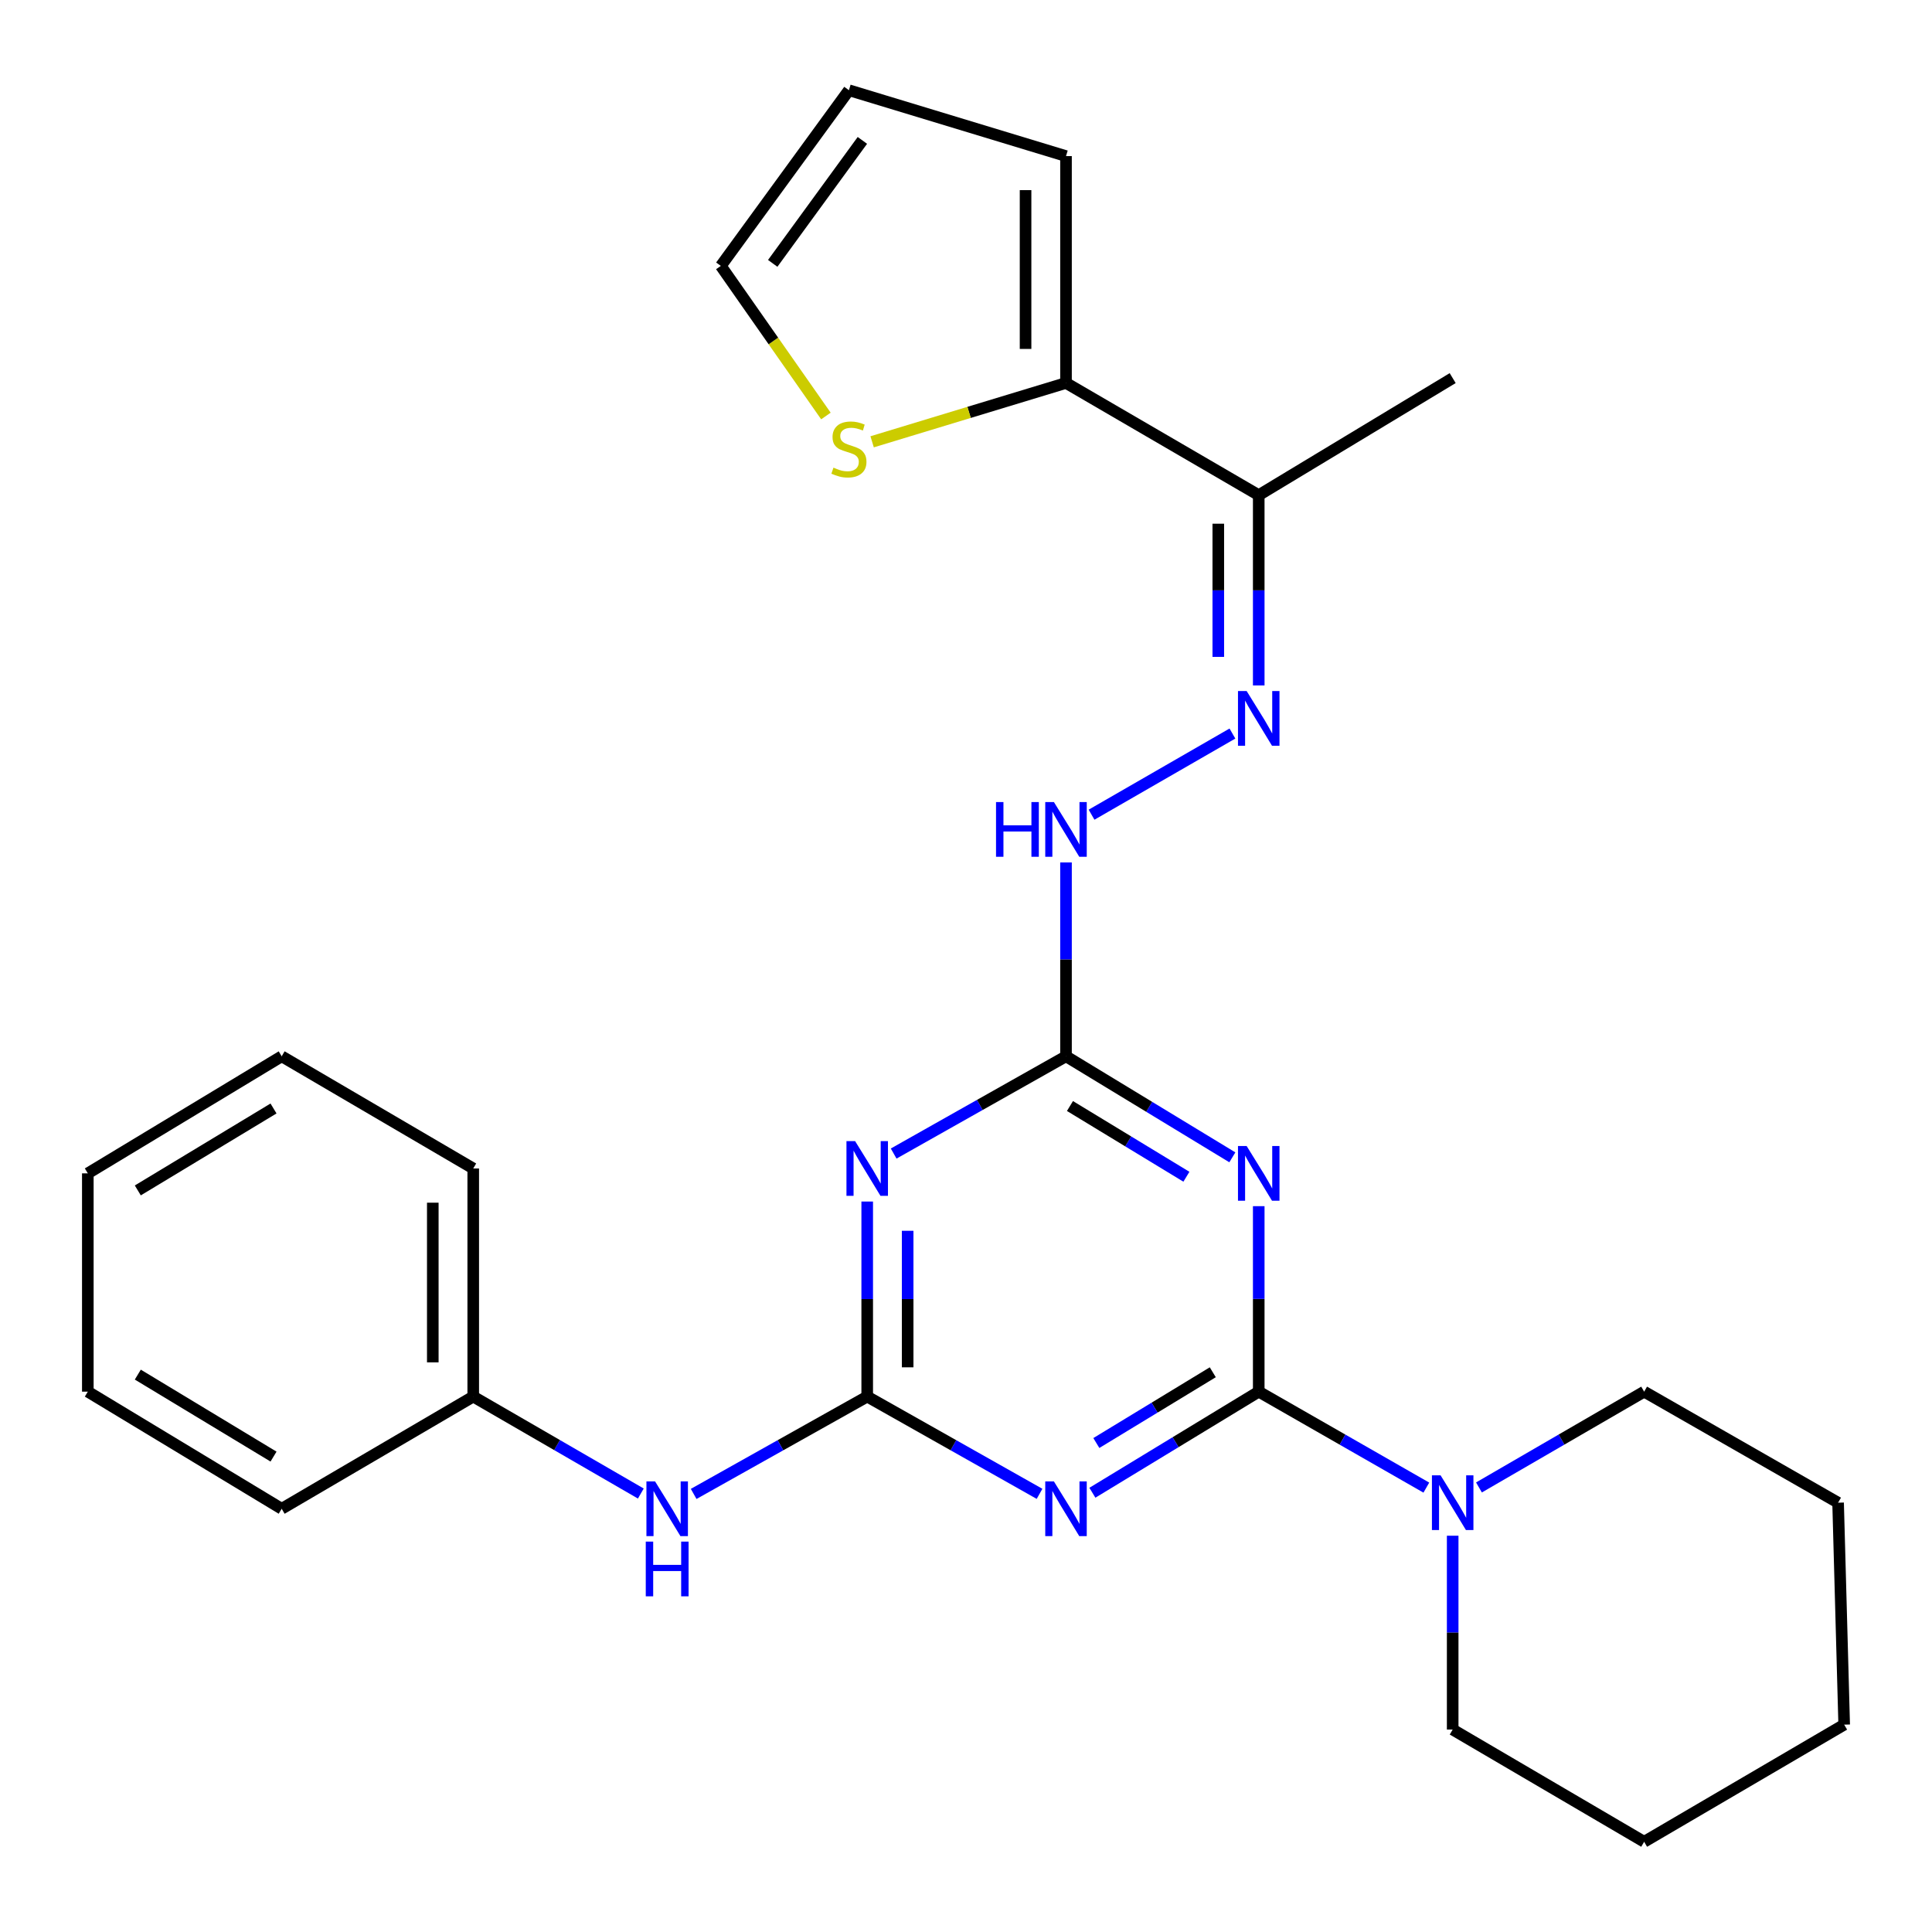 <?xml version='1.0' encoding='iso-8859-1'?>
<svg version='1.1' baseProfile='full'
              xmlns='http://www.w3.org/2000/svg'
                      xmlns:rdkit='http://www.rdkit.org/xml'
                      xmlns:xlink='http://www.w3.org/1999/xlink'
                  xml:space='preserve'
width='1000px' height='1000px' viewBox='0 0 1000 1000'>
<!-- END OF HEADER -->
<rect style='opacity:1.0;fill:#FFFFFF;stroke:none' width='1000' height='1000' x='0' y='0'> </rect>
<path class='bond-0' d='M 651.519,720.318 L 608.47,746.48' style='fill:none;fill-rule:evenodd;stroke:#000000;stroke-width:6px;stroke-linecap:butt;stroke-linejoin:miter;stroke-opacity:1' />
<path class='bond-0' d='M 608.47,746.48 L 565.421,772.642' style='fill:none;fill-rule:evenodd;stroke:#0000FF;stroke-width:6px;stroke-linecap:butt;stroke-linejoin:miter;stroke-opacity:1' />
<path class='bond-0' d='M 627.733,710.278 L 597.599,728.592' style='fill:none;fill-rule:evenodd;stroke:#000000;stroke-width:6px;stroke-linecap:butt;stroke-linejoin:miter;stroke-opacity:1' />
<path class='bond-0' d='M 597.599,728.592 L 567.464,746.905' style='fill:none;fill-rule:evenodd;stroke:#0000FF;stroke-width:6px;stroke-linecap:butt;stroke-linejoin:miter;stroke-opacity:1' />
<path class='bond-1' d='M 651.519,720.318 L 651.519,672.315' style='fill:none;fill-rule:evenodd;stroke:#000000;stroke-width:6px;stroke-linecap:butt;stroke-linejoin:miter;stroke-opacity:1' />
<path class='bond-1' d='M 651.519,672.315 L 651.519,624.312' style='fill:none;fill-rule:evenodd;stroke:#0000FF;stroke-width:6px;stroke-linecap:butt;stroke-linejoin:miter;stroke-opacity:1' />
<path class='bond-5' d='M 651.519,720.318 L 694.895,745.152' style='fill:none;fill-rule:evenodd;stroke:#000000;stroke-width:6px;stroke-linecap:butt;stroke-linejoin:miter;stroke-opacity:1' />
<path class='bond-5' d='M 694.895,745.152 L 738.272,769.986' style='fill:none;fill-rule:evenodd;stroke:#0000FF;stroke-width:6px;stroke-linecap:butt;stroke-linejoin:miter;stroke-opacity:1' />
<path class='bond-2' d='M 538.068,773.213 L 493.467,748.039' style='fill:none;fill-rule:evenodd;stroke:#0000FF;stroke-width:6px;stroke-linecap:butt;stroke-linejoin:miter;stroke-opacity:1' />
<path class='bond-2' d='M 493.467,748.039 L 448.866,722.865' style='fill:none;fill-rule:evenodd;stroke:#000000;stroke-width:6px;stroke-linecap:butt;stroke-linejoin:miter;stroke-opacity:1' />
<path class='bond-4' d='M 637.861,599.032 L 594.812,572.885' style='fill:none;fill-rule:evenodd;stroke:#0000FF;stroke-width:6px;stroke-linecap:butt;stroke-linejoin:miter;stroke-opacity:1' />
<path class='bond-4' d='M 594.812,572.885 L 551.762,546.738' style='fill:none;fill-rule:evenodd;stroke:#000000;stroke-width:6px;stroke-linecap:butt;stroke-linejoin:miter;stroke-opacity:1' />
<path class='bond-4' d='M 614.08,609.079 L 583.945,590.777' style='fill:none;fill-rule:evenodd;stroke:#0000FF;stroke-width:6px;stroke-linecap:butt;stroke-linejoin:miter;stroke-opacity:1' />
<path class='bond-4' d='M 583.945,590.777 L 553.811,572.474' style='fill:none;fill-rule:evenodd;stroke:#000000;stroke-width:6px;stroke-linecap:butt;stroke-linejoin:miter;stroke-opacity:1' />
<path class='bond-11' d='M 448.866,722.865 L 403.951,748.059' style='fill:none;fill-rule:evenodd;stroke:#000000;stroke-width:6px;stroke-linecap:butt;stroke-linejoin:miter;stroke-opacity:1' />
<path class='bond-11' d='M 403.951,748.059 L 359.037,773.253' style='fill:none;fill-rule:evenodd;stroke:#0000FF;stroke-width:6px;stroke-linecap:butt;stroke-linejoin:miter;stroke-opacity:1' />
<path class='bond-27' d='M 448.866,722.865 L 448.866,672.39' style='fill:none;fill-rule:evenodd;stroke:#000000;stroke-width:6px;stroke-linecap:butt;stroke-linejoin:miter;stroke-opacity:1' />
<path class='bond-27' d='M 448.866,672.39 L 448.866,621.915' style='fill:none;fill-rule:evenodd;stroke:#0000FF;stroke-width:6px;stroke-linecap:butt;stroke-linejoin:miter;stroke-opacity:1' />
<path class='bond-27' d='M 469.799,707.723 L 469.799,672.39' style='fill:none;fill-rule:evenodd;stroke:#000000;stroke-width:6px;stroke-linecap:butt;stroke-linejoin:miter;stroke-opacity:1' />
<path class='bond-27' d='M 469.799,672.39 L 469.799,637.058' style='fill:none;fill-rule:evenodd;stroke:#0000FF;stroke-width:6px;stroke-linecap:butt;stroke-linejoin:miter;stroke-opacity:1' />
<path class='bond-3' d='M 462.559,597.076 L 507.161,571.907' style='fill:none;fill-rule:evenodd;stroke:#0000FF;stroke-width:6px;stroke-linecap:butt;stroke-linejoin:miter;stroke-opacity:1' />
<path class='bond-3' d='M 507.161,571.907 L 551.762,546.738' style='fill:none;fill-rule:evenodd;stroke:#000000;stroke-width:6px;stroke-linecap:butt;stroke-linejoin:miter;stroke-opacity:1' />
<path class='bond-9' d='M 551.762,546.738 L 551.762,496.57' style='fill:none;fill-rule:evenodd;stroke:#000000;stroke-width:6px;stroke-linecap:butt;stroke-linejoin:miter;stroke-opacity:1' />
<path class='bond-9' d='M 551.762,496.57 L 551.762,446.401' style='fill:none;fill-rule:evenodd;stroke:#0000FF;stroke-width:6px;stroke-linecap:butt;stroke-linejoin:miter;stroke-opacity:1' />
<path class='bond-16' d='M 751.904,794.886 L 751.904,845.049' style='fill:none;fill-rule:evenodd;stroke:#0000FF;stroke-width:6px;stroke-linecap:butt;stroke-linejoin:miter;stroke-opacity:1' />
<path class='bond-16' d='M 751.904,845.049 L 751.904,895.212' style='fill:none;fill-rule:evenodd;stroke:#000000;stroke-width:6px;stroke-linecap:butt;stroke-linejoin:miter;stroke-opacity:1' />
<path class='bond-17' d='M 765.508,769.902 L 808.259,745.11' style='fill:none;fill-rule:evenodd;stroke:#0000FF;stroke-width:6px;stroke-linecap:butt;stroke-linejoin:miter;stroke-opacity:1' />
<path class='bond-17' d='M 808.259,745.11 L 851.009,720.318' style='fill:none;fill-rule:evenodd;stroke:#000000;stroke-width:6px;stroke-linecap:butt;stroke-linejoin:miter;stroke-opacity:1' />
<path class='bond-6' d='M 637.901,379.679 L 564.988,421.686' style='fill:none;fill-rule:evenodd;stroke:#0000FF;stroke-width:6px;stroke-linecap:butt;stroke-linejoin:miter;stroke-opacity:1' />
<path class='bond-8' d='M 651.519,354.784 L 651.519,305.54' style='fill:none;fill-rule:evenodd;stroke:#0000FF;stroke-width:6px;stroke-linecap:butt;stroke-linejoin:miter;stroke-opacity:1' />
<path class='bond-8' d='M 651.519,305.54 L 651.519,256.295' style='fill:none;fill-rule:evenodd;stroke:#000000;stroke-width:6px;stroke-linecap:butt;stroke-linejoin:miter;stroke-opacity:1' />
<path class='bond-8' d='M 630.586,340.011 L 630.586,305.54' style='fill:none;fill-rule:evenodd;stroke:#0000FF;stroke-width:6px;stroke-linecap:butt;stroke-linejoin:miter;stroke-opacity:1' />
<path class='bond-8' d='M 630.586,305.54 L 630.586,271.068' style='fill:none;fill-rule:evenodd;stroke:#000000;stroke-width:6px;stroke-linecap:butt;stroke-linejoin:miter;stroke-opacity:1' />
<path class='bond-7' d='M 551.762,198.218 L 651.519,256.295' style='fill:none;fill-rule:evenodd;stroke:#000000;stroke-width:6px;stroke-linecap:butt;stroke-linejoin:miter;stroke-opacity:1' />
<path class='bond-10' d='M 551.762,198.218 L 501.589,213.449' style='fill:none;fill-rule:evenodd;stroke:#000000;stroke-width:6px;stroke-linecap:butt;stroke-linejoin:miter;stroke-opacity:1' />
<path class='bond-10' d='M 501.589,213.449 L 451.415,228.679' style='fill:none;fill-rule:evenodd;stroke:#CCCC00;stroke-width:6px;stroke-linecap:butt;stroke-linejoin:miter;stroke-opacity:1' />
<path class='bond-12' d='M 551.762,198.218 L 551.762,80.796' style='fill:none;fill-rule:evenodd;stroke:#000000;stroke-width:6px;stroke-linecap:butt;stroke-linejoin:miter;stroke-opacity:1' />
<path class='bond-12' d='M 530.829,180.605 L 530.829,98.409' style='fill:none;fill-rule:evenodd;stroke:#000000;stroke-width:6px;stroke-linecap:butt;stroke-linejoin:miter;stroke-opacity:1' />
<path class='bond-18' d='M 651.519,256.295 L 751.904,195.706' style='fill:none;fill-rule:evenodd;stroke:#000000;stroke-width:6px;stroke-linecap:butt;stroke-linejoin:miter;stroke-opacity:1' />
<path class='bond-13' d='M 427.49,215.317 L 400.295,176.473' style='fill:none;fill-rule:evenodd;stroke:#CCCC00;stroke-width:6px;stroke-linecap:butt;stroke-linejoin:miter;stroke-opacity:1' />
<path class='bond-13' d='M 400.295,176.473 L 373.1,137.629' style='fill:none;fill-rule:evenodd;stroke:#000000;stroke-width:6px;stroke-linecap:butt;stroke-linejoin:miter;stroke-opacity:1' />
<path class='bond-15' d='M 331.69,773.051 L 288.317,747.958' style='fill:none;fill-rule:evenodd;stroke:#0000FF;stroke-width:6px;stroke-linecap:butt;stroke-linejoin:miter;stroke-opacity:1' />
<path class='bond-15' d='M 288.317,747.958 L 244.945,722.865' style='fill:none;fill-rule:evenodd;stroke:#000000;stroke-width:6px;stroke-linecap:butt;stroke-linejoin:miter;stroke-opacity:1' />
<path class='bond-14' d='M 551.762,80.796 L 439.399,46.699' style='fill:none;fill-rule:evenodd;stroke:#000000;stroke-width:6px;stroke-linecap:butt;stroke-linejoin:miter;stroke-opacity:1' />
<path class='bond-30' d='M 373.1,137.629 L 439.399,46.699' style='fill:none;fill-rule:evenodd;stroke:#000000;stroke-width:6px;stroke-linecap:butt;stroke-linejoin:miter;stroke-opacity:1' />
<path class='bond-30' d='M 399.959,136.322 L 446.369,72.671' style='fill:none;fill-rule:evenodd;stroke:#000000;stroke-width:6px;stroke-linecap:butt;stroke-linejoin:miter;stroke-opacity:1' />
<path class='bond-19' d='M 244.945,722.865 L 244.945,604.804' style='fill:none;fill-rule:evenodd;stroke:#000000;stroke-width:6px;stroke-linecap:butt;stroke-linejoin:miter;stroke-opacity:1' />
<path class='bond-19' d='M 224.012,705.156 L 224.012,622.513' style='fill:none;fill-rule:evenodd;stroke:#000000;stroke-width:6px;stroke-linecap:butt;stroke-linejoin:miter;stroke-opacity:1' />
<path class='bond-20' d='M 244.945,722.865 L 145.804,780.942' style='fill:none;fill-rule:evenodd;stroke:#000000;stroke-width:6px;stroke-linecap:butt;stroke-linejoin:miter;stroke-opacity:1' />
<path class='bond-22' d='M 751.904,895.212 L 851.009,953.301' style='fill:none;fill-rule:evenodd;stroke:#000000;stroke-width:6px;stroke-linecap:butt;stroke-linejoin:miter;stroke-opacity:1' />
<path class='bond-21' d='M 851.009,720.318 L 951.394,777.791' style='fill:none;fill-rule:evenodd;stroke:#000000;stroke-width:6px;stroke-linecap:butt;stroke-linejoin:miter;stroke-opacity:1' />
<path class='bond-24' d='M 244.945,604.804 L 145.804,546.738' style='fill:none;fill-rule:evenodd;stroke:#000000;stroke-width:6px;stroke-linecap:butt;stroke-linejoin:miter;stroke-opacity:1' />
<path class='bond-23' d='M 145.804,780.942 L 45.455,720.318' style='fill:none;fill-rule:evenodd;stroke:#000000;stroke-width:6px;stroke-linecap:butt;stroke-linejoin:miter;stroke-opacity:1' />
<path class='bond-23' d='M 141.576,753.932 L 71.331,711.495' style='fill:none;fill-rule:evenodd;stroke:#000000;stroke-width:6px;stroke-linecap:butt;stroke-linejoin:miter;stroke-opacity:1' />
<path class='bond-26' d='M 951.394,777.791 L 954.545,892.677' style='fill:none;fill-rule:evenodd;stroke:#000000;stroke-width:6px;stroke-linecap:butt;stroke-linejoin:miter;stroke-opacity:1' />
<path class='bond-28' d='M 851.009,953.301 L 954.545,892.677' style='fill:none;fill-rule:evenodd;stroke:#000000;stroke-width:6px;stroke-linecap:butt;stroke-linejoin:miter;stroke-opacity:1' />
<path class='bond-25' d='M 45.455,720.318 L 45.455,607.327' style='fill:none;fill-rule:evenodd;stroke:#000000;stroke-width:6px;stroke-linecap:butt;stroke-linejoin:miter;stroke-opacity:1' />
<path class='bond-29' d='M 145.804,546.738 L 45.455,607.327' style='fill:none;fill-rule:evenodd;stroke:#000000;stroke-width:6px;stroke-linecap:butt;stroke-linejoin:miter;stroke-opacity:1' />
<path class='bond-29' d='M 141.571,573.747 L 71.327,616.159' style='fill:none;fill-rule:evenodd;stroke:#000000;stroke-width:6px;stroke-linecap:butt;stroke-linejoin:miter;stroke-opacity:1' />
<path  class='atom-1' d='M 545.502 766.782
L 554.782 781.782
Q 555.702 783.262, 557.182 785.942
Q 558.662 788.622, 558.742 788.782
L 558.742 766.782
L 562.502 766.782
L 562.502 795.102
L 558.622 795.102
L 548.662 778.702
Q 547.502 776.782, 546.262 774.582
Q 545.062 772.382, 544.702 771.702
L 544.702 795.102
L 541.022 795.102
L 541.022 766.782
L 545.502 766.782
' fill='#0000FF'/>
<path  class='atom-2' d='M 645.259 593.167
L 654.539 608.167
Q 655.459 609.647, 656.939 612.327
Q 658.419 615.007, 658.499 615.167
L 658.499 593.167
L 662.259 593.167
L 662.259 621.487
L 658.379 621.487
L 648.419 605.087
Q 647.259 603.167, 646.019 600.967
Q 644.819 598.767, 644.459 598.087
L 644.459 621.487
L 640.779 621.487
L 640.779 593.167
L 645.259 593.167
' fill='#0000FF'/>
<path  class='atom-4' d='M 442.606 590.644
L 451.886 605.644
Q 452.806 607.124, 454.286 609.804
Q 455.766 612.484, 455.846 612.644
L 455.846 590.644
L 459.606 590.644
L 459.606 618.964
L 455.726 618.964
L 445.766 602.564
Q 444.606 600.644, 443.366 598.444
Q 442.166 596.244, 441.806 595.564
L 441.806 618.964
L 438.126 618.964
L 438.126 590.644
L 442.606 590.644
' fill='#0000FF'/>
<path  class='atom-6' d='M 745.644 763.631
L 754.924 778.631
Q 755.844 780.111, 757.324 782.791
Q 758.804 785.471, 758.884 785.631
L 758.884 763.631
L 762.644 763.631
L 762.644 791.951
L 758.764 791.951
L 748.804 775.551
Q 747.644 773.631, 746.404 771.431
Q 745.204 769.231, 744.844 768.551
L 744.844 791.951
L 741.164 791.951
L 741.164 763.631
L 745.644 763.631
' fill='#0000FF'/>
<path  class='atom-7' d='M 645.259 357.673
L 654.539 372.673
Q 655.459 374.153, 656.939 376.833
Q 658.419 379.513, 658.499 379.673
L 658.499 357.673
L 662.259 357.673
L 662.259 385.993
L 658.379 385.993
L 648.419 369.593
Q 647.259 367.673, 646.019 365.473
Q 644.819 363.273, 644.459 362.593
L 644.459 385.993
L 640.779 385.993
L 640.779 357.673
L 645.259 357.673
' fill='#0000FF'/>
<path  class='atom-10' d='M 515.542 415.145
L 519.382 415.145
L 519.382 427.185
L 533.862 427.185
L 533.862 415.145
L 537.702 415.145
L 537.702 443.465
L 533.862 443.465
L 533.862 430.385
L 519.382 430.385
L 519.382 443.465
L 515.542 443.465
L 515.542 415.145
' fill='#0000FF'/>
<path  class='atom-10' d='M 545.502 415.145
L 554.782 430.145
Q 555.702 431.625, 557.182 434.305
Q 558.662 436.985, 558.742 437.145
L 558.742 415.145
L 562.502 415.145
L 562.502 443.465
L 558.622 443.465
L 548.662 427.065
Q 547.502 425.145, 546.262 422.945
Q 545.062 420.745, 544.702 420.065
L 544.702 443.465
L 541.022 443.465
L 541.022 415.145
L 545.502 415.145
' fill='#0000FF'/>
<path  class='atom-11' d='M 431.399 242.047
Q 431.719 242.167, 433.039 242.727
Q 434.359 243.287, 435.799 243.647
Q 437.279 243.967, 438.719 243.967
Q 441.399 243.967, 442.959 242.687
Q 444.519 241.367, 444.519 239.087
Q 444.519 237.527, 443.719 236.567
Q 442.959 235.607, 441.759 235.087
Q 440.559 234.567, 438.559 233.967
Q 436.039 233.207, 434.519 232.487
Q 433.039 231.767, 431.959 230.247
Q 430.919 228.727, 430.919 226.167
Q 430.919 222.607, 433.319 220.407
Q 435.759 218.207, 440.559 218.207
Q 443.839 218.207, 447.559 219.767
L 446.639 222.847
Q 443.239 221.447, 440.679 221.447
Q 437.919 221.447, 436.399 222.607
Q 434.879 223.727, 434.919 225.687
Q 434.919 227.207, 435.679 228.127
Q 436.479 229.047, 437.599 229.567
Q 438.759 230.087, 440.679 230.687
Q 443.239 231.487, 444.759 232.287
Q 446.279 233.087, 447.359 234.727
Q 448.479 236.327, 448.479 239.087
Q 448.479 243.007, 445.839 245.127
Q 443.239 247.207, 438.879 247.207
Q 436.359 247.207, 434.439 246.647
Q 432.559 246.127, 430.319 245.207
L 431.399 242.047
' fill='#CCCC00'/>
<path  class='atom-12' d='M 339.069 766.782
L 348.349 781.782
Q 349.269 783.262, 350.749 785.942
Q 352.229 788.622, 352.309 788.782
L 352.309 766.782
L 356.069 766.782
L 356.069 795.102
L 352.189 795.102
L 342.229 778.702
Q 341.069 776.782, 339.829 774.582
Q 338.629 772.382, 338.269 771.702
L 338.269 795.102
L 334.589 795.102
L 334.589 766.782
L 339.069 766.782
' fill='#0000FF'/>
<path  class='atom-12' d='M 334.249 797.934
L 338.089 797.934
L 338.089 809.974
L 352.569 809.974
L 352.569 797.934
L 356.409 797.934
L 356.409 826.254
L 352.569 826.254
L 352.569 813.174
L 338.089 813.174
L 338.089 826.254
L 334.249 826.254
L 334.249 797.934
' fill='#0000FF'/>
</svg>
